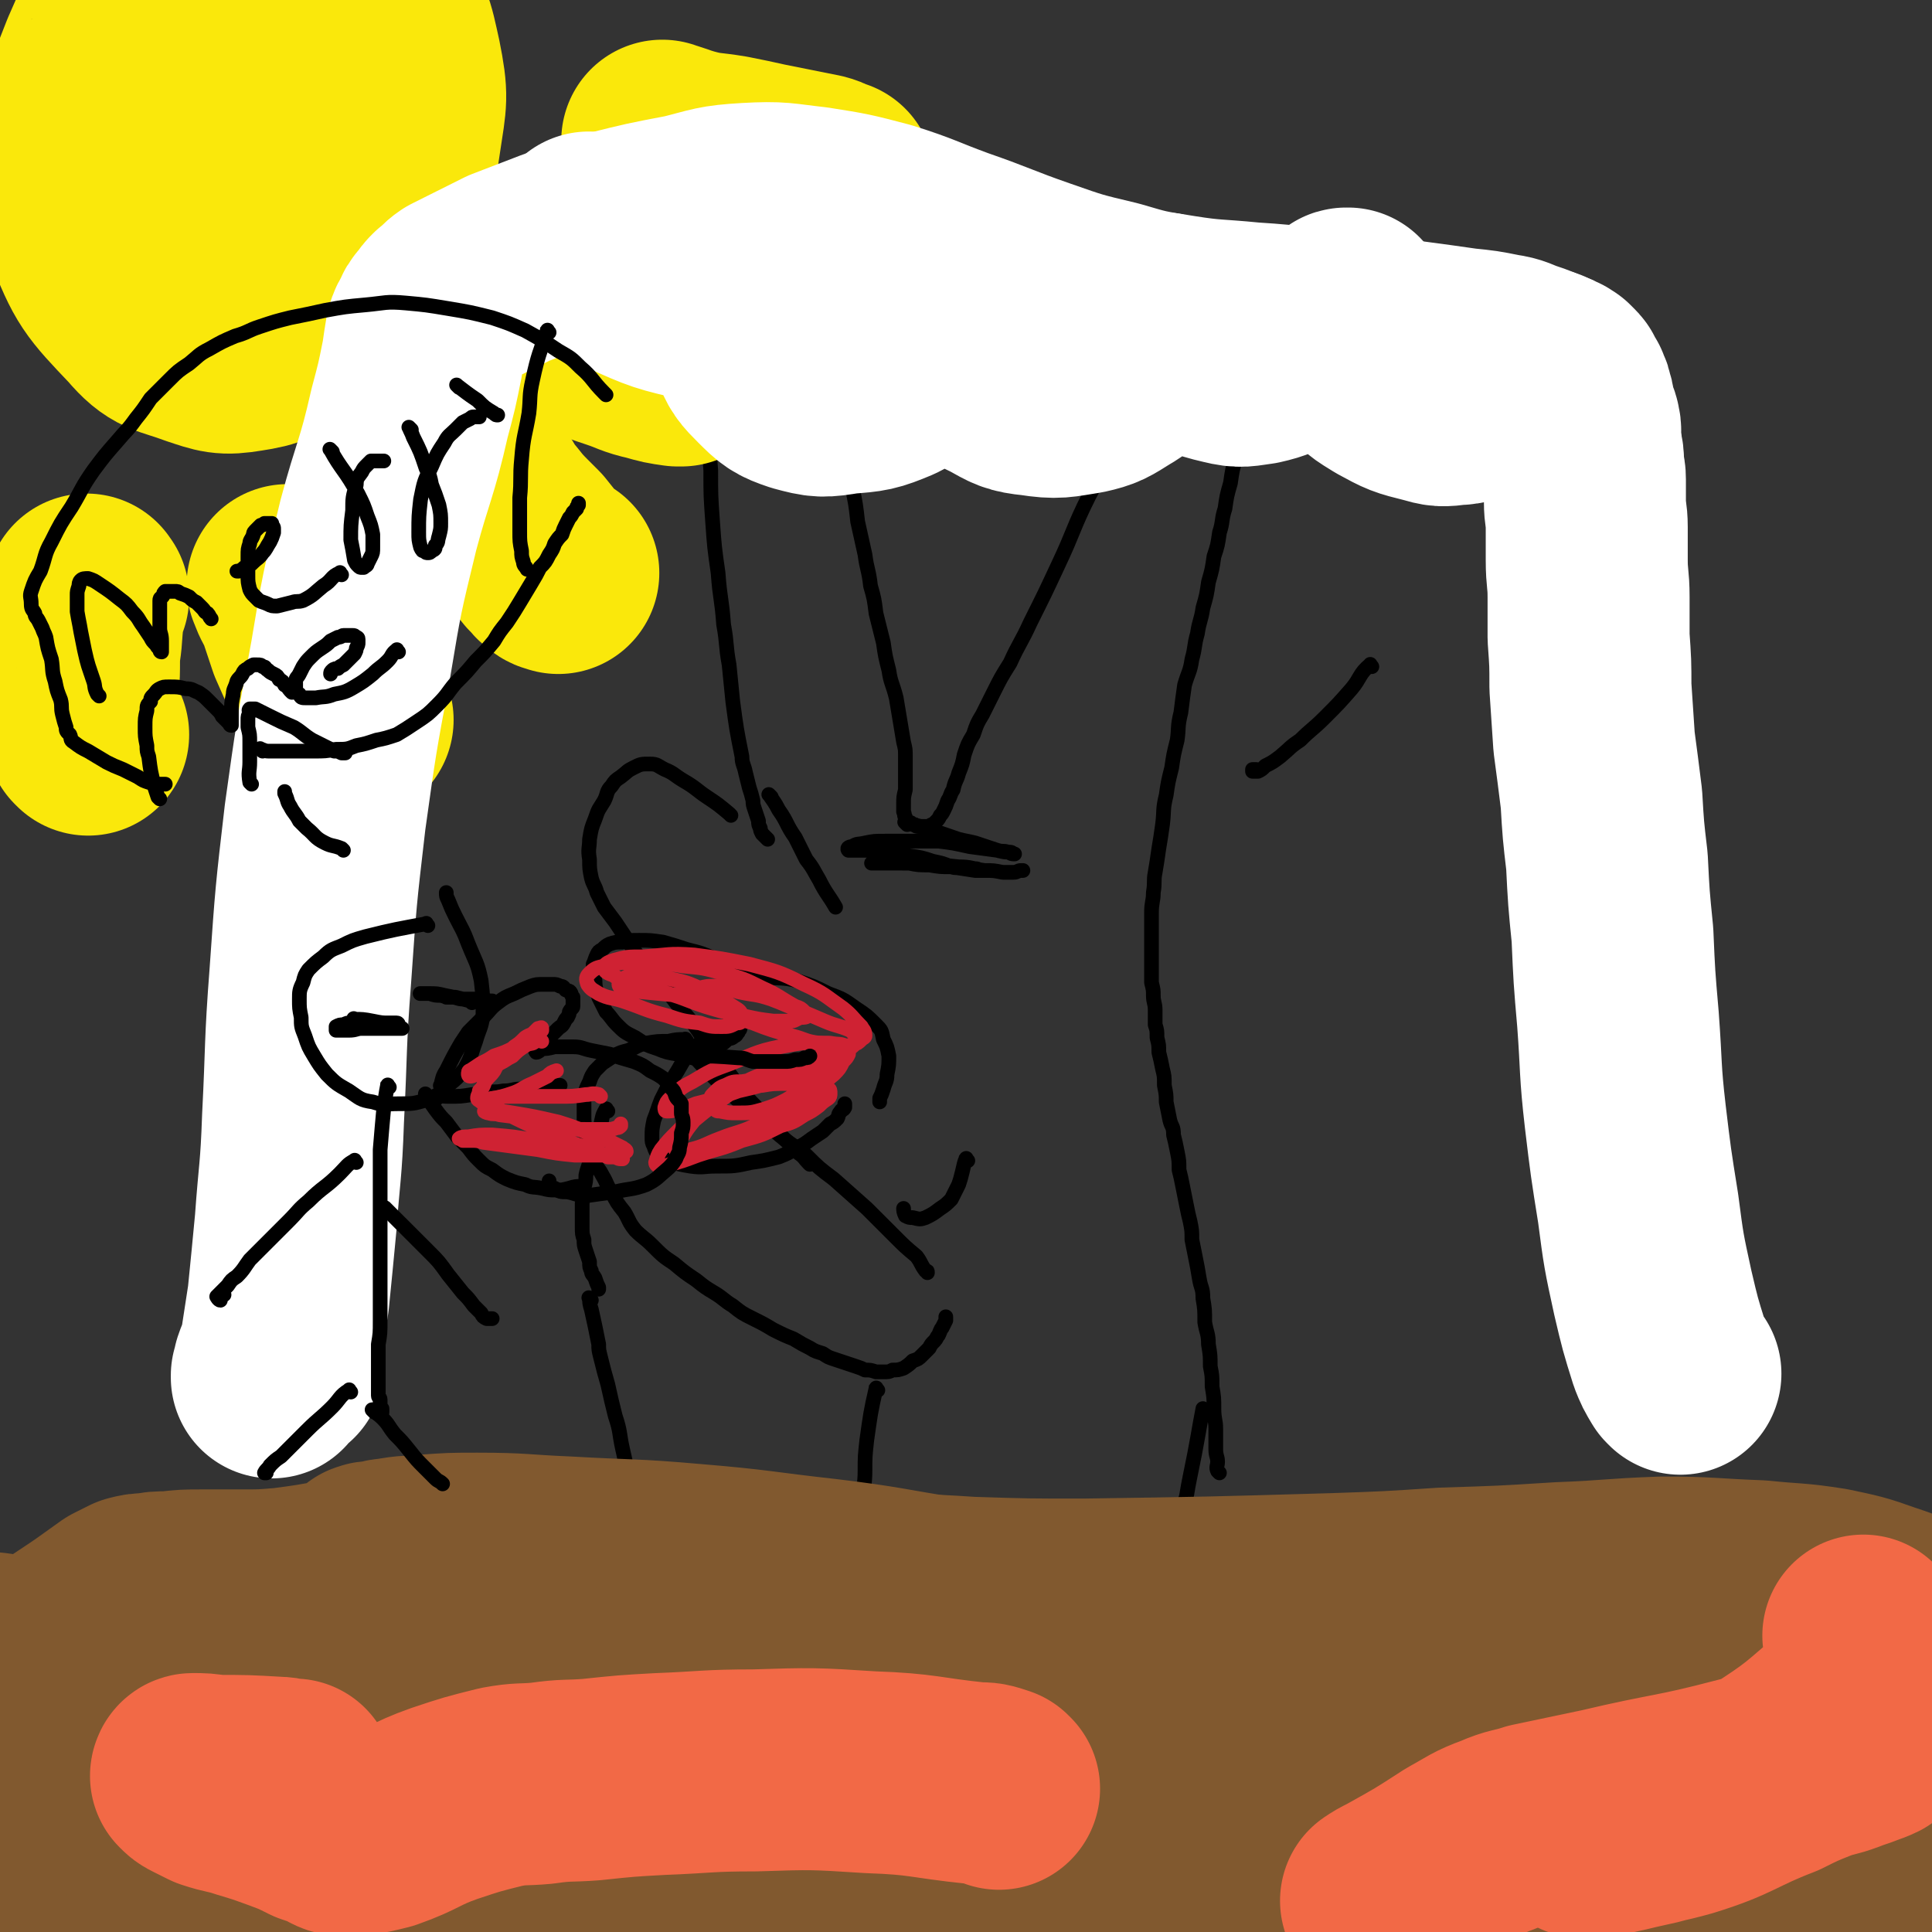 <svg viewBox='0 0 1052 1052' version='1.1' xmlns='http://www.w3.org/2000/svg' xmlns:xlink='http://www.w3.org/1999/xlink'><rect x="0" y="0" width="1052" height="1052" fill="#333333" stroke="none"/><g fill='none' stroke='#000000' stroke-width='8' stroke-linecap='round' stroke-linejoin='round'><path d='M632,1003c-1,-1 -1,-1 -1,-1 -1,-4 0,-4 0,-8 1,-5 1,-5 2,-9 0,-7 -1,-7 -1,-14 1,-8 1,-8 1,-15 0,-8 0,-8 0,-16 0,-8 0,-8 -1,-15 0,-6 0,-6 0,-12 0,-6 1,-6 1,-11 0,-4 0,-4 0,-9 0,-5 0,-5 0,-9 0,-4 0,-4 1,-7 0,-4 0,-4 1,-8 0,-3 0,-3 1,-7 0,-3 0,-3 1,-6 0,-3 0,-3 1,-5 0,-3 0,-3 1,-5 0,-3 0,-3 1,-7 1,-3 1,-3 2,-6 0,-3 0,-3 1,-6 0,-3 0,-3 1,-6 1,-3 1,-3 2,-6 1,-6 1,-6 2,-11 4,-19 5,-27 7,-37 '/><path d='M664,802c-1,-1 -1,-1 -1,-1 -1,-2 0,-3 0,-5 0,-3 -1,-3 -1,-7 0,-5 0,-5 0,-11 0,-5 -1,-5 -1,-11 0,-6 0,-6 -1,-12 0,-6 0,-6 -1,-11 0,-6 0,-6 -1,-12 0,-6 -1,-6 -2,-12 0,-7 0,-7 -1,-13 0,-6 -1,-5 -2,-11 -1,-6 -1,-6 -2,-11 -1,-5 -1,-5 -2,-10 0,-5 0,-5 -1,-10 -1,-4 -1,-4 -2,-9 -1,-5 -1,-5 -2,-10 -1,-5 -1,-5 -2,-9 0,-5 0,-5 -1,-10 -1,-5 -1,-5 -2,-9 0,-5 -1,-4 -2,-8 -1,-5 -1,-5 -2,-10 0,-4 0,-4 -1,-9 0,-5 0,-5 -1,-9 -1,-5 -1,-5 -2,-9 0,-4 0,-4 -1,-8 0,-4 0,-4 -1,-7 0,-4 0,-4 0,-8 0,-4 -1,-4 -1,-8 0,-3 0,-3 -1,-7 0,-4 0,-4 0,-8 0,-5 0,-5 0,-10 0,-5 0,-5 0,-10 0,-5 0,-5 0,-10 0,-6 1,-6 1,-11 1,-6 0,-6 1,-11 1,-6 1,-6 2,-13 1,-6 1,-6 2,-13 1,-8 0,-8 2,-16 1,-7 1,-7 3,-15 1,-7 1,-7 3,-15 1,-7 0,-7 2,-15 1,-8 1,-8 2,-15 2,-7 3,-7 4,-14 2,-7 1,-7 3,-14 1,-7 2,-7 3,-14 2,-7 2,-7 3,-14 2,-7 2,-7 3,-14 2,-6 2,-6 3,-13 2,-6 1,-7 3,-13 1,-7 1,-7 3,-14 1,-7 1,-7 3,-14 1,-6 0,-6 1,-12 1,-5 1,-5 2,-10 0,-5 1,-5 2,-10 0,-4 0,-5 1,-9 0,-4 0,-4 1,-8 1,-4 1,-4 1,-8 0,-4 0,-4 0,-7 0,-2 0,-2 0,-5 0,-2 0,-2 0,-5 0,-2 0,-2 -1,-4 0,-2 0,-2 -1,-4 0,-2 0,-2 -1,-3 0,-2 0,-2 -1,-3 -1,-1 -1,-1 -2,-2 -1,0 -1,-1 -2,-1 -1,0 -1,0 -2,0 -2,0 -2,1 -3,2 -3,2 -3,2 -5,4 -3,3 -3,3 -6,7 -4,5 -4,5 -8,10 -6,8 -6,8 -12,17 -11,15 -11,15 -20,31 -12,20 -13,20 -24,41 -9,18 -8,19 -17,38 -7,15 -7,15 -15,31 -5,11 -6,11 -11,22 -5,8 -5,8 -9,16 -3,6 -3,6 -6,12 -3,5 -3,5 -5,11 -3,5 -3,5 -5,11 -1,5 -1,5 -3,10 -1,4 -2,4 -3,9 -2,3 -1,3 -3,6 -1,3 -1,3 -2,5 -1,2 -1,2 -2,3 -1,2 -1,2 -2,3 -1,1 -1,1 -2,2 -1,0 -1,0 -2,1 -1,0 -1,0 -2,0 -1,0 -1,0 -2,0 -1,0 -1,0 -2,0 -1,0 -1,0 -2,-1 -1,0 -1,0 -2,-1 -1,0 -1,0 -2,-1 -1,0 -1,-1 -1,-2 -1,-1 0,-1 -1,-3 0,-2 0,-2 0,-4 0,-4 0,-4 1,-8 0,-4 0,-4 0,-9 0,-4 0,-4 0,-9 0,-4 0,-4 -1,-8 -1,-6 -1,-6 -2,-12 -1,-6 -1,-6 -2,-12 -2,-8 -3,-8 -4,-15 -2,-8 -2,-8 -3,-15 -2,-8 -2,-8 -4,-16 -1,-8 -1,-8 -3,-15 -1,-9 -2,-9 -3,-17 -2,-9 -2,-9 -4,-18 -1,-9 -1,-9 -3,-19 -2,-9 -2,-9 -4,-19 -2,-9 -2,-9 -3,-17 -2,-8 -2,-8 -4,-15 -2,-8 -1,-8 -4,-15 -2,-6 -2,-6 -4,-12 -2,-6 -2,-6 -4,-12 -3,-5 -3,-5 -5,-10 -2,-5 -2,-5 -4,-10 -2,-4 -2,-4 -4,-8 -2,-3 -2,-3 -4,-7 -2,-3 -2,-3 -4,-6 -2,-2 -2,-2 -4,-4 -2,-2 -1,-2 -3,-4 -2,-2 -2,-1 -4,-3 -2,-1 -2,-2 -3,-3 -2,-1 -2,-2 -3,-3 -1,0 -1,0 -3,-1 -1,0 -1,-1 -3,-1 -1,0 -1,0 -3,0 -2,0 -2,0 -4,2 -1,1 0,1 -1,3 -1,3 -1,3 -2,6 -1,6 0,6 -1,11 -1,5 -1,5 -2,10 0,6 0,6 0,12 0,9 1,9 1,18 0,24 -1,24 0,48 0,16 1,16 2,31 0,14 0,14 1,28 1,14 1,14 3,28 1,14 2,14 3,28 2,11 1,11 3,22 1,10 1,10 2,20 2,15 2,15 5,30 0,4 1,4 2,9 1,4 1,4 2,8 1,3 1,3 2,7 0,2 0,2 1,5 1,3 1,3 2,6 0,2 0,2 1,4 0,1 0,1 1,3 1,1 2,2 3,3 '/><path d='M398,444c-1,-1 -1,-1 -1,-1 -6,-5 -6,-5 -12,-9 -6,-4 -6,-5 -13,-9 -5,-3 -5,-4 -10,-6 -4,-2 -4,-3 -8,-3 -5,0 -5,0 -9,2 -4,2 -3,2 -7,5 -3,2 -3,2 -5,5 -3,3 -2,4 -4,8 -3,5 -3,4 -5,10 -2,5 -2,5 -3,11 0,5 -1,5 0,11 0,5 0,5 1,10 1,4 2,4 3,8 2,4 2,4 4,8 3,4 3,4 6,8 4,6 4,6 8,12 4,6 4,6 9,12 6,7 6,7 11,13 5,7 5,7 10,13 5,6 5,6 9,12 5,7 5,7 10,14 6,7 5,7 11,14 4,6 4,6 9,11 4,5 4,5 8,9 4,4 3,4 7,8 4,4 4,4 8,8 3,2 3,3 5,5 1,1 1,1 1,1 '/><path d='M420,434c-1,-1 -2,-2 -1,-1 2,3 3,4 5,8 5,7 4,8 9,15 3,6 3,6 6,12 4,5 4,6 7,11 4,8 5,8 9,15 '/><path d='M527,632c-1,-1 -1,-2 -1,-1 -1,2 -1,3 -2,7 -1,4 -1,4 -2,7 -2,4 -2,4 -4,8 -3,3 -3,3 -6,5 -4,3 -4,3 -8,5 -3,1 -3,1 -7,0 -2,0 -2,0 -4,-1 -1,-2 -1,-3 -1,-4 '/><path d='M371,568c-1,-1 -2,-2 -1,-1 9,9 9,10 20,21 7,7 7,7 14,13 9,8 9,8 18,15 8,7 8,6 17,13 7,7 7,7 15,13 9,8 9,8 18,16 8,8 8,8 15,15 6,6 6,6 12,11 3,4 2,4 5,8 1,0 1,0 1,1 '/><path d='M374,567c-1,-1 -1,-2 -1,-1 -4,0 -5,0 -9,1 -6,0 -6,0 -12,1 -5,1 -5,2 -10,4 -4,1 -4,1 -8,3 -3,2 -3,2 -6,4 -2,2 -2,2 -4,4 -2,3 -2,3 -3,6 -2,4 -2,4 -3,9 0,4 0,4 0,9 0,4 0,4 1,9 0,4 1,4 2,8 1,4 1,4 2,8 2,4 3,4 5,8 3,5 2,5 5,9 3,6 3,6 7,11 3,5 2,5 6,10 4,4 5,4 9,8 6,6 6,6 12,10 6,5 6,5 12,9 5,4 5,4 10,7 5,3 5,4 10,7 5,4 5,4 11,7 6,3 6,3 11,6 6,3 6,3 11,5 5,3 5,3 9,5 3,2 4,2 7,3 3,2 3,2 6,3 3,1 3,1 6,2 3,1 3,1 6,2 3,1 3,1 5,2 3,0 3,0 6,1 2,0 2,0 4,0 3,0 3,0 5,-1 3,0 3,0 6,-1 3,-2 3,-2 5,-4 3,-1 3,-1 5,-3 2,-2 2,-2 4,-4 1,-2 1,-2 3,-4 1,-1 1,-2 2,-3 1,-2 1,-3 2,-4 1,-2 1,-2 2,-4 0,-1 0,-1 0,-2 '/><path d='M331,605c-1,-1 -1,-2 -1,-1 -2,3 -2,4 -3,9 -2,6 -3,6 -5,13 -1,2 0,2 -1,5 0,4 -1,4 -2,9 0,3 0,3 -1,7 -1,4 0,4 -1,8 0,3 0,3 0,7 0,3 0,3 0,6 0,4 0,4 1,7 0,3 0,3 1,6 1,3 1,3 2,6 0,3 0,3 1,5 0,2 1,2 2,4 1,3 1,3 2,5 0,0 0,0 0,1 '/><path d='M322,708c-1,-1 -2,-2 -1,-1 0,2 0,3 1,6 2,9 2,9 4,19 0,3 0,3 1,7 2,8 2,8 4,15 2,9 2,9 4,17 3,9 2,9 4,18 2,9 2,9 4,17 2,7 2,7 4,15 2,7 2,7 4,14 3,7 3,7 6,14 3,7 3,7 7,14 4,6 5,6 9,11 5,5 5,5 10,10 5,5 5,5 10,10 5,4 5,4 9,8 4,4 4,4 8,7 4,2 4,2 7,5 7,5 7,4 14,9 2,2 1,2 3,3 '/><path d='M440,914c-1,-1 -2,-1 -1,-1 11,-4 12,-4 24,-7 7,-2 7,-3 14,-5 5,-2 5,-2 10,-4 4,-2 4,-2 8,-4 2,-2 2,-1 5,-3 2,-2 2,-2 5,-4 6,-4 7,-4 13,-8 3,-2 3,-2 6,-3 '/><path d='M561,886c-1,-1 -2,-2 -1,-1 2,0 3,1 7,1 9,1 9,0 18,1 3,0 3,0 6,1 5,0 7,0 10,0 '/><path d='M400,914c-1,-1 -1,-2 -1,-1 -3,11 -3,12 -4,25 0,16 1,16 2,32 1,23 0,23 2,46 0,14 1,14 2,28 0,11 0,11 1,21 0,7 0,7 0,14 0,5 0,5 1,10 1,3 1,5 2,7 '/><path d='M626,923c-1,-1 -2,-2 -1,-1 3,14 3,15 7,31 5,21 5,20 10,41 4,15 4,15 7,31 3,17 2,17 5,35 1,5 1,5 2,11 '/><path d='M494,449c-1,-1 -2,-2 -1,-1 13,3 14,4 29,9 4,1 5,1 9,2 6,2 6,2 12,4 3,1 3,0 6,1 1,0 1,1 3,1 0,0 1,0 0,0 0,0 -1,-1 -2,-1 -3,0 -3,0 -7,-1 -8,-1 -7,-1 -15,-2 -9,-2 -9,-2 -17,-3 -8,0 -8,0 -15,0 -7,0 -7,0 -14,0 -6,0 -6,0 -11,1 -4,1 -4,0 -7,2 -2,0 -3,1 -2,2 0,0 1,0 2,0 3,0 3,0 5,0 6,0 6,0 12,1 7,0 7,1 14,2 7,1 7,1 13,3 5,1 5,1 10,3 3,1 3,0 7,1 3,0 3,0 6,0 2,0 2,1 4,1 1,0 1,0 2,0 0,0 1,0 1,0 0,0 -1,0 -2,0 -2,0 -2,0 -5,0 -7,-1 -6,-1 -13,-2 -6,0 -6,0 -12,-1 -6,0 -6,0 -11,-1 -5,0 -5,0 -10,0 -3,0 -3,0 -6,0 -2,0 -2,0 -4,0 0,0 -1,0 0,0 0,0 1,0 2,0 1,0 1,0 3,0 5,0 5,0 10,0 7,0 7,0 15,1 8,0 8,0 17,1 7,0 7,1 14,2 5,0 5,0 10,1 3,0 3,0 6,0 2,0 2,-1 4,-1 1,0 1,0 1,0 '/><path d='M478,757c-1,-1 -1,-2 -1,-1 -3,13 -3,14 -5,28 -1,9 -1,9 -1,17 0,7 -1,7 0,14 1,5 2,5 3,10 2,3 1,4 3,7 2,3 2,3 5,5 4,3 4,3 8,6 1,0 1,0 2,1 '/></g>
<g fill='none' stroke='#FAE80B' stroke-width='110' stroke-linecap='round' stroke-linejoin='round'><path d='M68,35c-1,-1 -1,-2 -1,-1 -11,25 -14,26 -20,53 -4,17 -6,19 -1,35 10,26 12,28 32,49 11,13 14,11 30,17 12,4 14,5 26,3 13,-2 14,-3 25,-12 14,-9 15,-10 24,-24 15,-19 15,-20 24,-42 8,-18 8,-19 11,-39 3,-20 4,-21 0,-41 -4,-18 -4,-21 -16,-35 -12,-14 -14,-15 -31,-22 -17,-7 -19,-6 -38,-5 -19,0 -21,0 -38,8 -14,7 -13,10 -22,22 -11,13 -11,14 -18,30 -7,18 -8,19 -11,38 -3,16 -3,17 -1,33 1,14 1,15 8,27 8,13 9,13 22,23 11,9 12,9 26,14 12,4 13,5 25,3 10,-1 11,-2 20,-8 12,-9 13,-9 22,-21 13,-17 14,-17 23,-37 7,-15 8,-15 10,-31 2,-19 2,-20 -1,-38 -4,-17 -3,-18 -13,-32 -8,-12 -10,-13 -22,-19 -13,-5 -16,-6 -29,-3 -20,5 -23,5 -38,18 -14,13 -14,16 -21,35 -5,13 -4,14 -2,28 1,10 2,11 7,20 6,7 6,8 15,12 10,5 11,5 23,6 8,1 9,1 18,-1 7,-2 7,-3 12,-7 7,-5 8,-5 13,-12 5,-7 6,-7 7,-15 2,-10 2,-12 -1,-21 -3,-8 -4,-10 -11,-14 -6,-4 -7,-3 -14,-2 -6,0 -6,1 -11,5 -2,2 -3,3 -3,7 0,3 1,3 3,6 5,6 5,6 10,12 11,12 16,16 23,23 '/><path d='M48,325c-1,-1 -1,-2 -1,-1 -2,11 -2,12 -3,25 -1,7 -1,7 -1,15 0,7 -1,7 0,15 0,6 1,6 2,12 1,4 1,4 2,8 1,1 1,1 1,1 '/><path d='M158,320c-1,-1 -2,-2 -1,-1 1,4 2,5 5,11 3,9 3,9 6,18 4,9 4,9 8,18 3,6 3,6 6,12 2,5 2,5 4,9 2,2 2,2 4,4 1,1 1,0 2,1 '/><path d='M265,269c-1,-1 -2,-2 -1,-1 1,2 2,3 4,6 6,7 6,8 13,15 3,3 3,3 6,6 4,5 4,5 8,10 3,2 2,3 5,5 2,2 2,1 4,2 '/><path d='M306,179c-1,-1 -2,-2 -1,-1 5,2 6,3 13,5 10,4 10,4 19,7 9,3 9,4 18,6 7,2 7,2 14,3 1,0 1,0 2,0 '/><path d='M362,78c-1,-1 -2,-2 -1,-1 5,1 6,2 13,4 11,3 11,2 23,4 10,2 10,2 19,4 15,3 15,3 30,6 4,1 4,2 8,3 '/></g>
<g fill='none' stroke='#F26946' stroke-width='110' stroke-linecap='round' stroke-linejoin='round'><path d='M810,900c-1,-1 -1,-2 -1,-1 -31,0 -31,0 -62,1 -28,1 -28,2 -55,4 -47,2 -47,2 -94,3 -53,1 -53,2 -105,2 -66,-1 -66,-2 -132,-5 -55,-2 -55,-5 -110,-6 -73,-2 -74,-2 -147,1 -14,1 -15,3 -28,7 -3,1 -5,2 -6,5 -1,1 1,2 3,3 10,5 11,5 21,8 39,13 39,15 78,25 44,10 45,10 90,16 51,6 51,4 103,9 8,0 8,0 17,1 '/></g>
<g fill='none' stroke='#81592F' stroke-width='110' stroke-linecap='round' stroke-linejoin='round'><path d='M777,957c-1,-1 -2,-2 -1,-1 11,4 12,5 25,9 15,5 15,5 29,10 9,3 9,3 18,6 1,0 4,0 3,0 -5,-1 -8,-2 -17,-4 -29,-5 -29,-5 -59,-11 -41,-8 -41,-8 -82,-17 -55,-12 -55,-15 -111,-26 -64,-12 -64,-13 -129,-20 -74,-8 -75,-7 -149,-10 -75,-2 -75,-2 -150,1 -63,2 -63,8 -125,11 -18,0 -23,-4 -35,-5 '/><path d='M4,911c-1,-1 -2,-2 -1,-1 49,0 51,-2 101,2 62,5 62,8 124,16 11,1 11,1 22,3 '/><path d='M667,986c-1,-1 -2,-2 -1,-1 11,3 11,5 24,7 37,7 37,7 75,11 23,3 23,2 45,3 10,0 12,0 21,0 1,0 -1,-1 -2,-1 -13,-2 -13,-3 -25,-4 -41,-3 -41,-3 -82,-3 -46,-1 -46,1 -93,2 -56,0 -56,0 -112,0 -62,-1 -62,-1 -124,-4 -107,-5 -107,-8 -214,-14 -28,-2 -28,-3 -55,-2 -14,1 -20,3 -27,6 -2,2 4,2 9,3 20,7 19,8 40,14 37,10 37,11 74,19 41,9 41,10 82,16 51,7 51,7 102,10 57,5 57,5 113,6 62,0 62,1 123,-3 62,-4 62,-4 123,-13 49,-6 49,-7 96,-18 34,-8 34,-10 68,-20 18,-6 18,-6 37,-13 2,-1 5,-2 4,-3 -1,-1 -4,0 -8,0 -16,0 -16,0 -33,-1 -32,-1 -32,-2 -65,-3 -36,-1 -36,1 -72,0 -43,-1 -43,-1 -86,-3 -46,-2 -46,-1 -92,-4 -49,-4 -49,-3 -99,-9 -52,-6 -52,-7 -104,-15 -52,-8 -52,-9 -104,-18 -45,-7 -45,-9 -90,-15 -36,-5 -36,-5 -73,-8 -24,-2 -24,-1 -49,-1 -11,0 -11,-1 -22,1 -3,0 -5,1 -6,3 -1,1 0,2 2,3 2,3 3,3 6,4 5,2 5,2 10,4 21,6 21,7 42,13 28,7 28,8 55,14 32,7 32,7 64,13 40,7 40,7 80,13 45,6 45,7 90,11 45,3 45,4 91,5 57,0 57,1 114,-5 57,-5 57,-8 114,-17 52,-8 52,-8 104,-18 41,-7 41,-8 82,-16 26,-4 26,-4 51,-9 9,-1 10,-2 17,-2 1,0 0,1 -1,2 -4,1 -4,1 -8,1 -7,0 -7,-1 -14,-2 -9,-1 -9,-1 -17,-2 -13,-3 -13,-4 -26,-6 -31,-4 -31,-3 -62,-6 -55,-4 -56,-3 -111,-7 -47,-4 -48,-2 -94,-9 -28,-4 -28,-8 -55,-13 -42,-8 -42,-6 -85,-12 -32,-5 -32,-6 -65,-10 -36,-4 -36,-5 -72,-8 -34,-3 -34,-2 -69,-4 -24,-1 -24,-2 -48,-2 -14,0 -14,0 -28,1 -9,1 -9,0 -19,2 -4,0 -4,1 -8,2 -2,0 -2,-1 -4,0 -1,0 0,1 -1,1 -1,1 -1,1 -1,1 -1,1 -1,1 -2,2 -1,1 -1,1 -2,2 -5,2 -5,2 -9,3 -16,3 -16,3 -31,5 -12,1 -12,1 -24,1 -10,0 -11,0 -21,0 -9,0 -9,0 -18,1 -6,0 -6,0 -11,1 -4,0 -4,0 -8,1 -4,2 -4,2 -8,4 -7,5 -7,5 -14,10 -13,9 -13,8 -25,18 -9,8 -10,8 -17,17 -4,5 -4,5 -6,11 -2,5 -1,6 -2,12 -1,8 -2,8 -2,17 0,9 0,9 1,19 2,17 0,18 5,35 3,14 2,15 10,27 8,11 9,11 20,19 13,10 13,10 27,17 11,4 12,5 23,5 12,0 12,-2 23,-5 9,-2 8,-3 17,-7 4,-2 4,-2 9,-4 2,-1 3,-1 5,-3 1,0 3,-1 3,-1 -1,-1 -2,0 -3,0 -2,0 -2,0 -4,1 -3,0 -3,0 -6,1 -5,0 -5,0 -10,0 -6,0 -6,-1 -12,-1 -5,0 -5,0 -9,-1 -4,0 -4,0 -7,0 -3,0 -3,0 -5,1 -1,0 -1,0 -3,1 0,0 -1,0 -1,1 0,0 0,0 1,1 0,0 0,0 1,1 1,1 1,1 2,1 3,1 3,2 6,2 17,0 17,0 34,0 25,-1 25,0 49,-2 26,-1 26,-2 51,-3 31,-2 31,-1 61,-2 31,-2 31,-2 62,-4 34,-2 34,-2 67,-4 35,-1 35,-1 70,-2 34,-1 34,0 67,0 32,0 32,1 64,2 32,1 32,1 63,2 31,1 31,1 62,1 27,0 27,0 54,-1 28,-1 28,-1 56,-2 25,-1 25,-1 49,-2 23,0 23,0 45,0 17,0 17,0 34,0 11,0 11,1 23,0 7,0 7,0 14,-3 4,-1 7,0 7,-4 1,-4 -2,-5 -4,-11 -1,-1 -1,-1 -2,-2 '/><path d='M380,856c-1,-1 -2,-2 -1,-1 23,3 24,4 49,7 21,3 21,3 42,5 29,2 29,1 58,3 31,1 31,1 62,1 68,-1 68,-1 137,-3 29,-1 29,-1 59,-3 32,-1 32,-1 64,-3 27,-1 27,-2 55,-3 26,0 26,1 53,2 19,2 19,1 38,4 14,3 15,3 29,8 9,3 9,3 18,7 5,2 7,2 9,6 1,3 -1,4 -3,8 0,2 -1,2 -2,3 '/></g>
<g fill='none' stroke='#F26946' stroke-width='110' stroke-linecap='round' stroke-linejoin='round'><path d='M1016,892c-1,-1 -2,-2 -1,-1 0,2 0,3 1,7 0,3 0,3 1,6 0,4 0,4 0,7 0,3 -1,3 -2,5 -3,6 -2,7 -7,12 -23,20 -23,21 -48,37 -21,13 -22,13 -44,23 -15,6 -16,5 -32,9 -9,2 -9,2 -19,3 -2,1 -4,0 -4,0 0,-1 2,-2 4,-2 26,-5 27,-2 52,-9 26,-8 25,-11 51,-21 10,-5 10,-5 20,-9 8,-3 8,-2 16,-5 5,-2 6,-2 11,-4 3,-1 5,-2 5,-2 0,-1 -2,0 -3,0 -7,2 -7,2 -13,4 -28,8 -27,9 -55,16 -38,10 -38,8 -76,17 -19,4 -19,4 -38,8 -9,3 -10,2 -19,6 -11,4 -11,5 -22,11 -17,11 -17,11 -35,21 -4,2 -4,2 -7,4 '/><path d='M544,974c-1,-1 -1,-1 -1,-1 -6,-2 -6,-2 -11,-2 -29,-3 -29,-5 -58,-6 -31,-2 -32,-2 -63,-1 -26,0 -26,1 -52,2 -18,1 -18,1 -37,3 -13,1 -13,0 -27,2 -11,1 -11,0 -22,2 -16,4 -16,4 -31,9 -17,6 -16,8 -33,14 -8,2 -8,2 -15,3 -4,0 -4,0 -7,0 -2,0 -2,0 -4,-1 -1,-1 -1,-1 -3,-2 -1,0 -1,0 -3,-1 -3,-1 -3,-1 -6,-2 -8,-4 -8,-4 -16,-7 -11,-4 -11,-4 -21,-7 -9,-3 -9,-2 -18,-5 -4,-2 -4,-2 -8,-4 -2,-1 -2,-1 -4,-3 0,0 0,-1 1,-1 5,0 6,0 12,1 17,0 17,0 34,1 4,0 4,1 9,1 '/></g>
<g fill='none' stroke='#FFFFFF' stroke-width='110' stroke-linecap='round' stroke-linejoin='round'><path d='M915,748c-1,-1 -1,-1 -1,-1 -3,-5 -3,-5 -5,-10 -5,-16 -5,-16 -9,-33 -5,-23 -5,-23 -8,-46 -4,-25 -4,-25 -7,-50 -3,-26 -2,-26 -4,-53 -2,-23 -2,-23 -3,-46 -2,-20 -2,-20 -3,-40 -2,-17 -2,-17 -3,-34 -2,-16 -2,-16 -4,-31 -1,-15 -1,-15 -2,-30 0,-13 0,-13 -1,-27 0,-11 0,-11 0,-22 0,-10 -1,-10 -1,-20 0,-9 0,-9 0,-18 0,-7 -1,-7 -1,-14 0,-6 0,-6 0,-12 0,-4 -1,-4 -1,-8 0,-4 0,-4 -1,-8 0,-3 0,-3 -1,-7 0,-3 1,-3 0,-6 0,-2 -1,-2 -2,-5 0,-2 0,-2 -1,-5 0,-2 0,-2 -1,-4 0,-2 0,-2 -1,-3 -1,-2 0,-2 -1,-3 -1,-1 -1,-1 -2,-3 0,-1 0,-1 -1,-2 -1,-1 -1,-1 -2,-2 -3,-2 -3,-2 -7,-3 -6,-3 -6,-3 -12,-5 -6,-2 -6,-3 -13,-4 -10,-2 -10,-2 -20,-3 -14,-2 -14,-2 -29,-4 -14,-2 -14,-2 -28,-4 -14,-1 -14,-2 -29,-3 -15,-2 -15,-2 -30,-3 -20,-2 -20,-1 -39,-4 -19,-3 -19,-3 -36,-8 -21,-5 -21,-5 -41,-12 -23,-8 -23,-9 -46,-17 -19,-7 -19,-8 -38,-14 -19,-5 -19,-5 -38,-8 -18,-2 -18,-3 -36,-2 -17,1 -17,2 -33,6 -21,4 -21,4 -41,9 -15,5 -15,5 -30,10 -13,5 -13,5 -26,10 -8,4 -8,4 -16,8 -6,3 -6,3 -12,6 -3,2 -3,3 -7,6 -2,2 -2,2 -4,5 -2,2 -2,2 -3,5 -2,3 -2,3 -3,6 -1,6 -1,6 -2,13 -3,15 -3,15 -7,30 -7,31 -9,31 -17,61 -9,37 -9,37 -15,73 -8,43 -8,43 -14,86 -5,43 -5,43 -8,86 -3,39 -2,39 -4,78 -1,29 -2,29 -4,57 -2,21 -2,21 -4,41 -2,13 -2,13 -4,26 -1,6 -2,6 -4,12 0,2 0,2 -1,4 0,0 0,1 0,1 0,-1 0,-1 1,-2 0,-1 1,-1 2,-2 1,-1 1,-1 2,-2 1,0 1,0 1,0 '/><path d='M322,128c-1,-1 -2,-2 -1,-1 0,1 0,2 1,4 2,3 1,4 4,7 7,7 7,8 16,12 20,9 20,9 42,14 6,1 6,0 12,-1 5,-1 5,-1 10,-2 2,0 2,0 5,-1 1,0 1,0 2,0 0,0 -1,0 -1,1 -1,1 -2,0 -2,1 -2,3 -3,4 -3,7 0,9 -1,10 2,18 3,8 4,9 10,15 7,7 8,8 17,11 11,3 12,3 24,1 13,-1 14,-1 26,-6 8,-4 8,-5 14,-12 6,-5 6,-6 11,-12 4,-5 4,-5 7,-10 2,-2 3,-2 4,-4 1,-1 0,-2 0,-3 0,0 -1,0 -2,1 -1,0 -1,0 -1,2 -1,4 -2,4 -1,9 2,8 1,10 6,16 7,8 9,8 19,13 9,5 10,6 20,7 13,2 14,1 27,-1 9,-2 10,-3 18,-8 7,-4 7,-5 13,-11 4,-5 4,-5 7,-11 3,-4 3,-4 5,-9 0,-2 0,-2 0,-4 0,0 0,-1 -1,0 0,0 0,1 -1,2 0,1 0,1 0,2 0,2 0,3 2,4 5,5 5,6 11,9 11,6 11,7 24,10 8,2 9,1 17,0 9,-2 9,-3 17,-6 8,-3 8,-4 15,-8 6,-3 6,-4 10,-8 3,-2 3,-2 6,-5 1,-1 1,-2 1,-3 0,0 -1,0 -1,0 -1,0 -1,1 -1,2 1,4 1,4 2,9 3,9 2,10 7,18 5,8 6,8 14,13 11,6 11,6 23,9 7,2 7,2 15,1 5,0 5,-1 10,-3 15,-6 15,-6 30,-12 4,-2 4,-2 8,-4 '/></g>
<g fill='none' stroke='#000000' stroke-width='8' stroke-linecap='round' stroke-linejoin='round'><path d='M413,532c-1,-1 -1,-1 -1,-1 -4,-2 -4,-2 -7,-3 -8,-3 -8,-3 -16,-6 -7,-3 -7,-3 -15,-5 -6,-2 -6,-2 -13,-4 -7,-1 -7,-1 -13,-1 -5,0 -5,0 -9,1 -4,0 -4,0 -7,1 -2,1 -2,1 -4,3 -2,1 -2,1 -3,3 -1,2 -1,3 -2,5 0,4 0,4 1,9 0,5 1,5 2,9 2,4 2,4 4,8 3,3 3,4 6,7 4,4 4,4 10,7 6,4 6,4 12,6 5,2 5,2 11,3 5,1 5,1 10,0 3,-1 3,-1 7,-3 3,-1 3,0 6,-2 2,-1 2,-1 4,-3 2,-1 2,0 4,-2 1,0 1,-1 2,-2 0,-1 1,-1 1,-2 0,-1 0,-1 0,-2 0,-1 0,-1 0,-2 0,0 -1,0 -2,0 -1,0 -1,0 -2,1 -3,1 -3,1 -5,2 -4,3 -4,2 -8,5 -4,3 -4,3 -8,7 -5,5 -5,5 -9,12 -5,8 -5,8 -9,16 -2,5 -2,6 -4,11 -1,5 -1,5 -1,9 0,3 0,3 1,5 1,3 1,3 3,5 2,2 2,2 5,3 6,2 6,2 12,3 7,1 7,0 14,0 10,0 10,0 19,-2 7,-1 7,-1 15,-3 5,-2 5,-2 10,-5 4,-2 4,-2 8,-5 3,-2 3,-2 6,-4 2,-2 2,-2 4,-4 2,-1 2,-1 4,-3 1,-2 0,-2 2,-4 0,-1 1,0 2,-2 0,0 0,-1 0,-2 0,0 0,0 0,0 '/><path d='M407,533c-1,-1 -2,-1 -1,-1 4,-1 5,-1 10,0 9,1 10,0 18,2 9,3 9,3 17,7 8,3 8,3 15,8 6,4 6,4 11,9 3,3 3,3 4,8 2,4 2,4 3,9 0,5 0,5 -1,10 0,4 -1,4 -2,8 -1,3 -1,3 -2,5 0,1 0,1 0,2 0,0 0,0 0,0 '/></g>
<g fill='none' stroke='#CF2233' stroke-width='8' stroke-linecap='round' stroke-linejoin='round'><path d='M429,588c-1,-1 -1,-2 -1,-1 -12,0 -12,0 -24,2 -5,0 -5,0 -9,2 -3,1 -4,2 -6,4 -2,2 -2,2 -2,4 0,2 0,3 2,4 1,2 1,2 3,2 5,1 5,1 9,1 8,0 8,0 15,-2 6,-2 6,-2 12,-5 5,-3 5,-3 10,-6 3,-2 2,-3 5,-6 2,-2 2,-2 4,-5 2,-2 2,-2 3,-4 0,-1 1,-1 1,-3 0,0 -1,0 -1,0 -3,0 -3,0 -5,1 -9,2 -9,2 -17,5 -11,4 -12,3 -22,8 -11,5 -11,6 -21,13 -9,6 -9,7 -16,14 -5,5 -5,5 -9,10 -2,3 -2,4 -3,7 0,1 1,2 2,2 3,0 3,0 6,-1 7,-2 7,-2 15,-5 12,-4 12,-3 24,-8 11,-3 11,-3 21,-8 7,-2 7,-2 13,-6 4,-2 4,-2 8,-5 2,-2 2,-2 5,-4 1,-1 1,-1 1,-3 0,-1 0,-2 -1,-2 -4,-2 -5,-2 -9,-3 -7,-1 -7,0 -14,0 -7,0 -7,0 -13,1 -6,0 -7,0 -12,2 -7,3 -6,3 -12,7 -7,5 -7,5 -13,10 -4,5 -4,5 -7,10 -2,3 -3,4 -3,6 0,1 1,1 2,1 3,0 3,0 6,-1 8,-2 8,-3 16,-6 10,-4 11,-3 21,-8 9,-4 9,-3 17,-8 8,-5 7,-5 14,-10 5,-4 5,-5 10,-9 3,-3 3,-3 5,-7 2,-2 2,-2 3,-4 0,-2 1,-3 -1,-4 -3,-2 -4,-1 -9,-2 -11,0 -12,-1 -22,1 -17,3 -17,4 -32,10 -11,4 -11,4 -21,10 -6,3 -7,4 -12,9 -2,2 -2,2 -3,5 0,1 0,2 1,2 2,0 3,0 6,-1 5,-1 5,-1 10,-3 12,-3 12,-3 23,-7 13,-3 13,-3 25,-8 7,-2 7,-2 15,-5 6,-3 6,-3 11,-5 4,-2 4,-2 8,-4 3,-2 3,-2 5,-4 1,-2 2,-2 1,-3 -1,-2 -2,-2 -4,-4 -7,-3 -7,-2 -14,-5 -7,-3 -7,-3 -14,-6 -8,-3 -7,-3 -15,-6 -9,-3 -9,-2 -18,-4 -6,-2 -6,-2 -13,-3 -4,0 -4,0 -8,1 -2,0 -2,0 -4,1 -1,0 -1,1 0,2 0,2 1,3 3,4 5,2 5,2 10,4 10,4 10,5 20,8 10,4 11,4 21,7 8,2 7,3 15,4 5,1 5,1 10,1 4,0 4,1 8,0 3,-1 3,-1 5,-3 1,-1 2,-1 2,-2 0,-3 -1,-3 -2,-5 -5,-5 -5,-6 -10,-10 -10,-7 -10,-8 -21,-13 -14,-7 -15,-7 -30,-11 -15,-3 -15,-3 -30,-5 -14,-1 -14,0 -28,1 -8,0 -9,0 -16,2 -3,1 -5,2 -5,4 0,2 2,3 5,4 4,3 4,2 9,3 8,3 8,3 17,6 12,3 12,4 24,8 10,3 10,3 20,5 9,2 9,2 17,3 5,0 5,0 9,0 3,0 3,-1 6,-2 2,0 3,0 4,-1 0,0 -1,-1 -2,-2 -2,-2 -2,-2 -5,-3 -9,-5 -9,-6 -18,-10 -10,-5 -10,-5 -21,-8 -11,-3 -11,-3 -22,-4 -12,-2 -13,-2 -25,-2 -9,0 -9,0 -18,2 -4,1 -5,1 -8,4 -2,2 -2,3 -1,6 2,3 3,3 6,5 6,3 7,2 13,4 12,4 12,5 24,8 9,3 9,3 18,4 6,2 6,2 12,2 4,0 4,0 8,-2 2,0 2,0 4,-2 0,0 0,-1 -1,-2 -1,-3 -2,-3 -5,-5 -8,-5 -8,-6 -16,-9 -9,-4 -9,-4 -18,-6 -9,-2 -9,-2 -17,-2 -5,0 -5,0 -9,2 -1,0 -2,1 -2,3 0,1 1,2 3,3 4,1 4,0 9,1 10,1 10,1 21,2 1,1 1,1 3,1 '/></g>
<g fill='none' stroke='#000000' stroke-width='8' stroke-linecap='round' stroke-linejoin='round'><path d='M241,592c-1,-1 -2,-1 -1,-1 1,-4 1,-5 3,-8 4,-8 4,-8 8,-15 2,-3 2,-3 4,-6 4,-4 4,-4 8,-8 4,-4 4,-5 8,-8 4,-3 4,-3 9,-5 4,-2 4,-2 9,-4 3,-1 3,-1 7,-1 2,0 2,0 5,0 2,0 2,0 4,1 2,0 2,1 3,2 2,1 2,0 3,2 0,0 0,1 1,2 0,0 0,1 0,2 0,1 0,1 0,3 0,1 -1,1 -2,3 0,1 0,1 -1,3 -1,1 -1,1 -2,3 -1,2 -2,2 -3,3 -2,2 -2,2 -3,3 -2,2 -2,2 -4,4 -1,1 -1,1 -3,3 0,0 -1,0 -2,1 0,0 -1,1 0,2 1,0 2,-1 3,-2 3,0 3,0 7,-1 5,0 5,0 10,0 5,0 5,1 10,2 5,1 5,1 10,2 6,2 6,2 13,4 5,2 5,2 9,5 4,2 4,2 7,4 2,2 2,2 4,5 2,2 2,2 3,5 1,2 2,2 3,4 0,3 0,3 0,5 0,2 1,2 1,5 0,3 0,3 -1,6 0,4 0,4 -1,8 0,3 -1,3 -2,6 -2,3 -2,3 -4,5 -6,5 -6,6 -12,9 -8,3 -9,2 -17,4 -8,1 -8,1 -15,2 -6,0 -6,-1 -11,-2 -4,0 -4,0 -7,-2 -2,0 -2,-1 -3,-2 0,-1 0,-1 0,-2 '/><path d='M233,504c-1,-1 -1,-2 -1,-1 -16,3 -17,3 -33,7 -7,2 -7,2 -13,5 -5,2 -6,2 -10,6 -4,3 -4,3 -8,7 -2,3 -2,3 -3,7 -2,4 -2,5 -2,9 0,5 0,5 1,10 0,5 0,5 2,10 2,6 2,6 5,11 3,5 3,5 7,10 5,5 5,5 12,9 6,4 6,5 13,6 6,2 7,1 14,1 8,0 8,0 15,-2 7,-3 7,-3 12,-8 5,-4 5,-4 9,-9 4,-7 3,-7 6,-15 2,-7 3,-7 4,-14 0,-10 0,-10 -1,-19 -2,-10 -3,-10 -7,-20 -3,-8 -3,-7 -7,-15 -2,-4 -2,-4 -4,-9 -1,-2 -1,-2 -1,-4 0,0 0,0 0,0 '/><path d='M212,592c-1,-1 -1,-2 -1,-1 -1,5 -1,6 -2,12 -1,11 -1,11 -2,23 0,14 0,14 0,27 0,13 0,13 0,25 0,11 0,11 0,23 0,9 0,9 0,18 0,7 0,7 -1,13 0,4 0,4 0,7 0,3 0,3 0,6 0,3 0,3 0,5 0,2 0,2 0,4 0,1 0,1 0,3 0,1 0,1 0,3 0,1 1,1 1,2 0,1 0,2 0,3 0,1 0,1 1,2 0,1 0,1 0,2 '/><path d='M191,758c-1,-1 -1,-2 -1,-1 -5,3 -5,5 -9,9 -7,7 -7,6 -14,13 -3,3 -3,3 -5,5 -5,5 -5,5 -9,9 -3,2 -3,2 -6,5 -1,2 -2,2 -3,4 0,0 1,0 1,0 0,0 0,0 0,0 '/><path d='M204,769c-1,-1 -2,-2 -1,-1 1,1 3,2 5,4 4,4 3,4 7,9 4,4 4,4 8,9 4,5 4,5 8,9 3,3 3,3 6,6 2,2 2,1 4,3 '/><path d='M238,598c-1,-1 -2,-1 -1,-1 2,-1 3,0 7,0 7,0 7,0 13,-1 3,0 3,-1 6,-1 6,-1 6,0 11,-1 5,0 5,-1 9,-1 4,0 4,0 8,-1 3,0 3,0 7,-1 3,0 5,0 7,0 '/><path d='M233,597c-1,-1 -2,-2 -1,-1 2,3 2,4 5,8 3,4 3,4 6,7 3,4 3,4 6,8 3,3 3,3 6,6 3,4 3,4 6,7 3,3 3,3 7,5 4,3 4,3 8,5 5,2 5,2 10,3 4,2 4,1 9,2 4,1 4,1 8,1 3,0 3,0 7,-1 3,-1 4,-1 6,-1 '/><path d='M194,556c-1,-1 -2,-2 -1,-1 4,0 5,0 10,1 5,1 5,1 9,1 1,0 1,0 2,0 2,0 2,1 3,1 0,0 0,-1 -1,-1 -1,0 -1,0 -2,0 -3,0 -3,0 -7,0 -4,0 -4,0 -8,0 -4,0 -4,0 -8,0 -2,0 -2,0 -4,1 -2,0 -2,0 -4,1 0,0 0,1 0,2 0,0 0,0 1,0 1,0 1,0 3,0 2,0 2,0 3,0 4,0 4,-1 7,-1 3,0 3,0 6,0 3,0 3,0 5,0 5,0 5,0 9,0 1,0 1,0 2,0 '/><path d='M257,546c-1,-1 -1,-1 -1,-1 -4,-1 -4,-1 -8,-2 -4,0 -4,0 -8,-1 -3,0 -3,0 -6,-1 -2,0 -2,0 -4,0 -1,0 -2,0 -1,0 0,0 1,0 2,0 1,0 1,0 2,0 5,0 5,0 9,1 5,1 5,1 10,2 3,0 3,0 7,1 2,0 2,0 4,0 2,0 2,0 4,0 0,0 1,0 1,0 -3,0 -4,0 -8,-1 -4,0 -4,0 -8,0 -3,0 -3,-1 -6,-1 -1,0 -1,0 -3,0 0,0 1,0 1,0 0,0 0,0 1,0 '/><path d='M194,633c-1,-1 -1,-2 -1,-1 -4,2 -4,3 -8,7 -8,8 -9,7 -17,15 -6,5 -5,5 -11,11 -5,5 -5,5 -11,11 -5,5 -5,5 -10,10 -3,4 -3,5 -7,9 -3,2 -3,2 -5,5 -2,2 -2,2 -4,4 -1,1 -1,1 -2,2 0,0 1,2 2,2 0,-1 0,-2 1,-3 1,0 1,0 1,0 '/><path d='M211,659c-1,-1 -2,-2 -1,-1 10,10 11,11 23,23 6,6 6,6 11,13 4,5 4,5 8,10 3,3 3,3 6,7 2,2 2,2 4,4 1,2 1,2 3,3 1,0 2,0 3,0 '/></g>
<g fill='none' stroke='#CF2233' stroke-width='8' stroke-linecap='round' stroke-linejoin='round'><path d='M327,597c-1,-1 -1,-1 -1,-1 -4,-1 -4,0 -7,0 -7,1 -7,1 -15,1 -7,0 -7,0 -15,0 -6,0 -6,0 -11,0 -4,0 -4,0 -8,1 -2,0 -3,0 -4,1 -1,0 -1,1 0,2 4,3 4,2 9,5 10,5 10,5 19,9 8,4 8,4 16,7 6,2 7,2 13,4 4,2 4,2 8,4 2,0 2,0 4,0 1,0 1,1 3,1 0,0 1,0 1,0 -2,0 -2,0 -4,-1 -7,-1 -7,-2 -15,-3 -14,-3 -14,-4 -29,-6 -11,-2 -11,-2 -23,-3 -7,0 -7,0 -13,1 -2,0 -4,0 -5,1 0,0 1,0 2,1 2,0 2,0 4,0 4,0 4,0 7,1 15,2 15,2 30,4 10,2 10,2 20,3 6,0 6,0 13,0 4,0 4,0 8,0 2,0 3,0 5,-1 1,0 1,-1 2,-1 0,-1 -1,-1 -2,-2 -4,-2 -4,-2 -8,-4 -14,-5 -14,-6 -27,-10 -13,-3 -13,-3 -25,-5 -6,-1 -6,-1 -13,-1 -1,0 -2,0 -2,0 -1,0 1,1 2,1 3,1 3,0 6,1 8,1 8,1 15,2 10,2 10,3 20,5 7,1 7,1 14,1 5,0 5,0 10,0 2,0 2,0 5,-1 1,0 1,0 2,-1 0,0 0,0 0,-1 0,0 0,0 0,0 '/><path d='M295,567c-1,-1 -1,-2 -1,-1 -2,0 -2,1 -4,2 -5,1 -5,1 -9,2 -6,3 -6,3 -12,5 -3,2 -3,2 -7,4 -3,2 -3,2 -6,4 -1,0 -1,1 -1,2 0,0 0,1 1,1 1,0 1,0 3,-1 1,0 1,0 3,-1 2,-1 2,-1 3,-1 4,-2 4,-2 7,-4 4,-2 3,-2 7,-4 3,-3 3,-3 6,-5 3,-2 3,-2 5,-4 2,-1 2,-2 3,-3 1,-1 1,-1 2,-2 0,0 0,-1 0,-1 0,-1 -1,0 -2,0 -1,1 -1,1 -2,2 -2,2 -2,1 -5,3 -3,3 -3,3 -6,5 -3,3 -3,3 -6,6 -3,3 -3,3 -5,7 -2,3 -3,3 -5,6 -1,3 -1,3 -3,5 0,2 -1,2 -1,4 0,1 1,1 2,2 0,0 1,0 2,-1 2,0 2,0 5,-1 5,-1 5,-1 11,-3 5,-2 5,-3 10,-5 4,-2 4,-2 8,-4 2,-2 2,-2 5,-3 '/></g>
<g fill='none' stroke='#000000' stroke-width='8' stroke-linecap='round' stroke-linejoin='round'><path d='M377,576c-1,-1 -2,-2 -1,-1 12,0 13,0 26,1 4,0 4,1 8,2 5,0 5,0 9,0 4,0 4,0 8,0 3,0 3,0 6,-1 3,0 3,0 5,-1 2,0 2,0 3,-1 '/><path d='M187,463c-1,-1 -1,-1 -1,-1 -5,-2 -5,-1 -9,-3 -6,-3 -5,-4 -10,-8 -2,-2 -2,-2 -4,-4 -2,-4 -3,-4 -5,-8 -2,-3 -1,-3 -3,-7 0,0 0,0 0,-1 '/><path d='M137,427c-1,-1 -1,-1 -1,-1 -1,-6 0,-6 0,-11 0,-6 0,-6 0,-11 0,-4 0,-4 -1,-8 0,-2 0,-2 0,-4 0,-2 0,-2 1,-4 0,-1 -1,-1 0,-2 0,0 1,0 2,0 0,0 1,0 1,0 4,2 4,2 8,4 6,3 6,3 13,6 5,3 5,4 10,7 4,2 4,2 8,4 2,1 2,1 4,2 2,0 2,0 4,1 1,0 1,0 2,0 '/><path d='M54,379c-1,-1 -1,-1 -1,-1 -2,-4 -1,-4 -2,-7 -3,-9 -3,-8 -5,-17 -1,-5 -1,-5 -2,-10 -1,-6 -1,-5 -2,-11 0,-4 0,-4 0,-9 0,-2 0,-2 1,-5 0,-1 0,-2 1,-3 1,-1 2,-1 4,-1 3,1 3,1 6,3 6,4 6,4 11,8 4,3 4,3 7,7 4,4 3,4 6,8 2,3 2,3 4,6 1,2 1,2 3,4 1,2 1,1 2,3 0,0 0,1 1,1 0,0 0,0 0,-1 0,-1 0,-1 0,-2 0,-1 0,-1 0,-3 0,-4 -1,-4 -1,-7 0,-3 0,-4 0,-7 0,-2 0,-2 0,-4 0,-2 0,-2 0,-4 0,-2 1,-1 2,-3 0,-1 0,-1 1,-2 0,0 1,0 2,0 0,0 0,0 1,0 1,0 1,0 2,0 2,0 2,0 3,1 3,1 3,1 5,2 2,2 2,2 4,3 2,2 2,2 3,3 2,2 1,2 3,3 1,1 1,2 2,3 '/><path d='M186,313c-1,-1 -1,-2 -1,-1 -5,2 -4,4 -9,7 -5,4 -5,5 -11,8 -3,1 -3,0 -6,1 -4,1 -4,1 -8,2 -3,0 -3,0 -5,-1 -2,-1 -3,-1 -5,-2 -1,-1 -1,-1 -2,-2 -2,-2 -2,-2 -3,-4 -1,-4 -1,-4 -1,-8 0,-5 0,-5 0,-10 0,-4 0,-4 1,-7 0,-2 1,-2 2,-5 0,-1 0,-1 2,-3 1,-1 1,-1 2,-2 1,0 1,0 2,-1 1,0 1,0 2,0 1,0 1,0 2,0 0,0 0,0 0,1 1,1 1,1 1,2 0,1 0,1 0,2 -1,3 -1,3 -2,5 -2,3 -2,4 -4,6 -2,3 -3,3 -5,5 -2,2 -2,2 -5,3 -1,1 -1,1 -3,2 0,0 -1,0 -1,0 '/><path d='M181,246c-1,-1 -2,-2 -1,-1 6,11 8,11 15,24 3,6 3,6 5,12 2,5 2,5 3,10 0,3 0,3 0,7 0,3 0,3 -1,5 -1,2 -1,2 -2,4 0,1 -1,1 -2,2 0,0 -1,0 -1,0 -1,0 -1,0 -2,-1 -1,-1 -1,-1 -2,-3 -1,-6 -1,-6 -2,-11 0,-8 0,-8 1,-16 0,-7 0,-7 2,-14 0,-4 1,-4 3,-7 1,-2 1,-2 3,-4 1,-1 1,-1 2,-2 2,0 2,0 3,0 2,0 2,0 3,0 1,0 1,0 1,0 '/><path d='M224,234c-1,-1 -2,-2 -1,-1 0,1 1,2 2,5 4,8 4,8 7,17 2,4 2,4 3,9 2,5 2,5 4,11 1,5 1,5 1,10 0,3 0,3 -1,7 -1,3 0,3 -2,5 0,2 0,2 -2,3 -1,1 -1,1 -2,1 -1,0 -1,0 -2,-1 -1,0 -1,0 -2,-2 -1,-4 -1,-4 -1,-8 0,-9 0,-9 1,-18 2,-10 2,-10 6,-18 3,-7 3,-7 7,-13 2,-4 3,-4 6,-7 2,-2 2,-2 4,-4 2,-1 2,-1 4,-2 1,-1 1,-1 2,-1 1,0 2,0 3,0 '/><path d='M299,181c-1,-1 -1,-2 -1,-1 -4,12 -5,13 -8,27 -2,9 -1,9 -2,18 -2,12 -3,12 -4,25 -1,10 0,11 -1,21 0,9 0,9 0,18 0,6 0,6 1,11 0,3 0,3 1,6 0,2 1,2 2,4 0,0 0,0 0,0 '/><path d='M250,211c-1,-1 -2,-2 -1,-1 4,3 5,4 11,8 4,4 4,4 9,7 1,1 1,1 2,1 '/><path d='M87,435c-1,-1 -1,-1 -1,-1 -1,-3 -1,-3 -2,-6 -2,-8 -2,-8 -3,-16 -1,-3 -1,-3 -1,-6 -1,-5 -1,-5 -1,-10 0,-5 0,-5 1,-9 0,-3 0,-3 2,-5 0,-2 0,-2 2,-4 1,-1 1,-2 3,-3 2,-1 2,-1 5,-1 5,0 5,0 9,1 4,0 4,1 7,2 3,2 3,2 5,4 3,3 3,3 5,5 2,2 2,2 3,4 1,1 1,1 2,2 1,1 1,1 2,2 0,0 0,1 1,1 0,-1 0,-2 0,-4 0,-2 0,-2 0,-3 0,-5 0,-5 1,-10 0,-3 1,-3 2,-7 1,-2 2,-2 3,-4 1,-2 1,-2 3,-3 1,-1 1,-1 3,-2 1,0 1,0 2,0 2,0 2,0 3,1 2,0 1,1 3,2 1,1 1,1 3,2 2,1 2,1 3,3 2,1 2,1 3,3 2,1 2,2 3,3 1,1 1,1 1,1 '/><path d='M217,355c-1,-1 -1,-2 -1,-1 -3,2 -2,3 -5,6 -4,4 -4,3 -8,7 -5,4 -5,4 -10,7 -5,3 -6,3 -11,4 -5,2 -5,1 -10,2 -3,0 -3,0 -5,0 -3,0 -3,0 -4,-2 -2,-1 -2,-1 -2,-3 0,-2 0,-2 0,-4 0,-2 1,-2 2,-4 1,-2 1,-2 2,-4 2,-3 2,-3 4,-5 3,-3 3,-3 6,-5 3,-2 3,-2 5,-4 2,-1 2,-1 4,-2 2,0 2,-1 3,-1 1,0 2,0 3,0 1,0 1,0 2,0 1,0 1,0 2,1 0,0 1,0 1,1 0,1 0,1 0,2 0,1 0,1 -1,3 0,1 0,1 -1,3 -1,1 -1,1 -3,3 -1,1 -1,1 -3,3 -2,1 -2,1 -3,2 -1,0 -2,0 -3,1 -1,1 -1,1 -1,2 '/><path d='M143,409c-1,-1 -2,-2 -1,-1 1,0 2,1 4,1 8,0 8,0 16,0 5,0 5,0 9,0 6,0 6,0 12,-1 6,0 6,0 11,-2 5,-1 5,-1 11,-3 5,-1 5,-1 11,-3 5,-3 5,-3 11,-7 6,-4 6,-4 11,-9 6,-6 5,-6 10,-12 6,-6 6,-6 11,-12 5,-5 5,-5 10,-11 3,-5 3,-5 7,-10 4,-6 4,-6 7,-11 3,-5 3,-5 6,-10 3,-5 3,-5 5,-9 3,-3 3,-3 5,-7 2,-3 2,-3 3,-6 2,-3 2,-3 4,-5 1,-3 1,-3 2,-5 1,-2 1,-2 2,-4 1,-1 1,-1 2,-3 1,-1 1,-1 2,-2 0,-1 0,-1 1,-2 0,0 0,0 0,-1 0,0 0,0 0,0 '/><path d='M330,215c-1,-1 -1,-1 -1,-1 -7,-7 -6,-8 -13,-14 -5,-5 -5,-5 -12,-9 -9,-6 -9,-6 -18,-11 -9,-4 -9,-4 -18,-7 -12,-3 -12,-3 -24,-5 -12,-2 -12,-2 -23,-3 -11,-1 -11,0 -22,1 -11,1 -11,1 -22,3 -9,2 -9,2 -19,4 -8,2 -8,2 -17,5 -6,2 -6,3 -13,5 -7,3 -7,3 -14,7 -6,3 -6,4 -11,8 -6,4 -6,4 -11,9 -5,5 -5,5 -10,10 -4,6 -4,6 -8,11 -5,7 -5,6 -10,12 -7,8 -7,8 -13,16 -7,10 -6,10 -12,20 -6,9 -6,9 -11,19 -4,7 -3,8 -6,16 -3,5 -3,5 -5,11 -1,3 0,3 0,7 0,3 1,3 2,5 0,2 1,2 2,4 1,2 1,2 2,4 1,3 1,2 2,5 1,6 1,6 3,12 1,6 0,6 2,12 1,5 1,5 3,10 1,4 0,4 1,8 1,4 1,4 2,7 0,2 0,2 2,4 1,2 0,3 2,4 4,3 4,3 8,5 5,3 5,3 10,6 4,2 4,2 9,4 4,2 4,2 8,4 3,2 3,2 6,3 2,0 2,0 4,1 2,0 2,0 4,0 1,0 1,0 1,0 '/><path d='M747,363c-1,-1 -1,-2 -1,-1 -6,5 -5,7 -10,13 -7,8 -7,8 -15,16 -6,6 -7,6 -13,12 -6,4 -5,4 -11,9 -4,3 -4,3 -8,5 -2,2 -2,2 -4,3 -1,0 -1,0 -3,0 0,0 0,-1 0,-1 0,0 1,0 2,0 '/></g>
</svg>